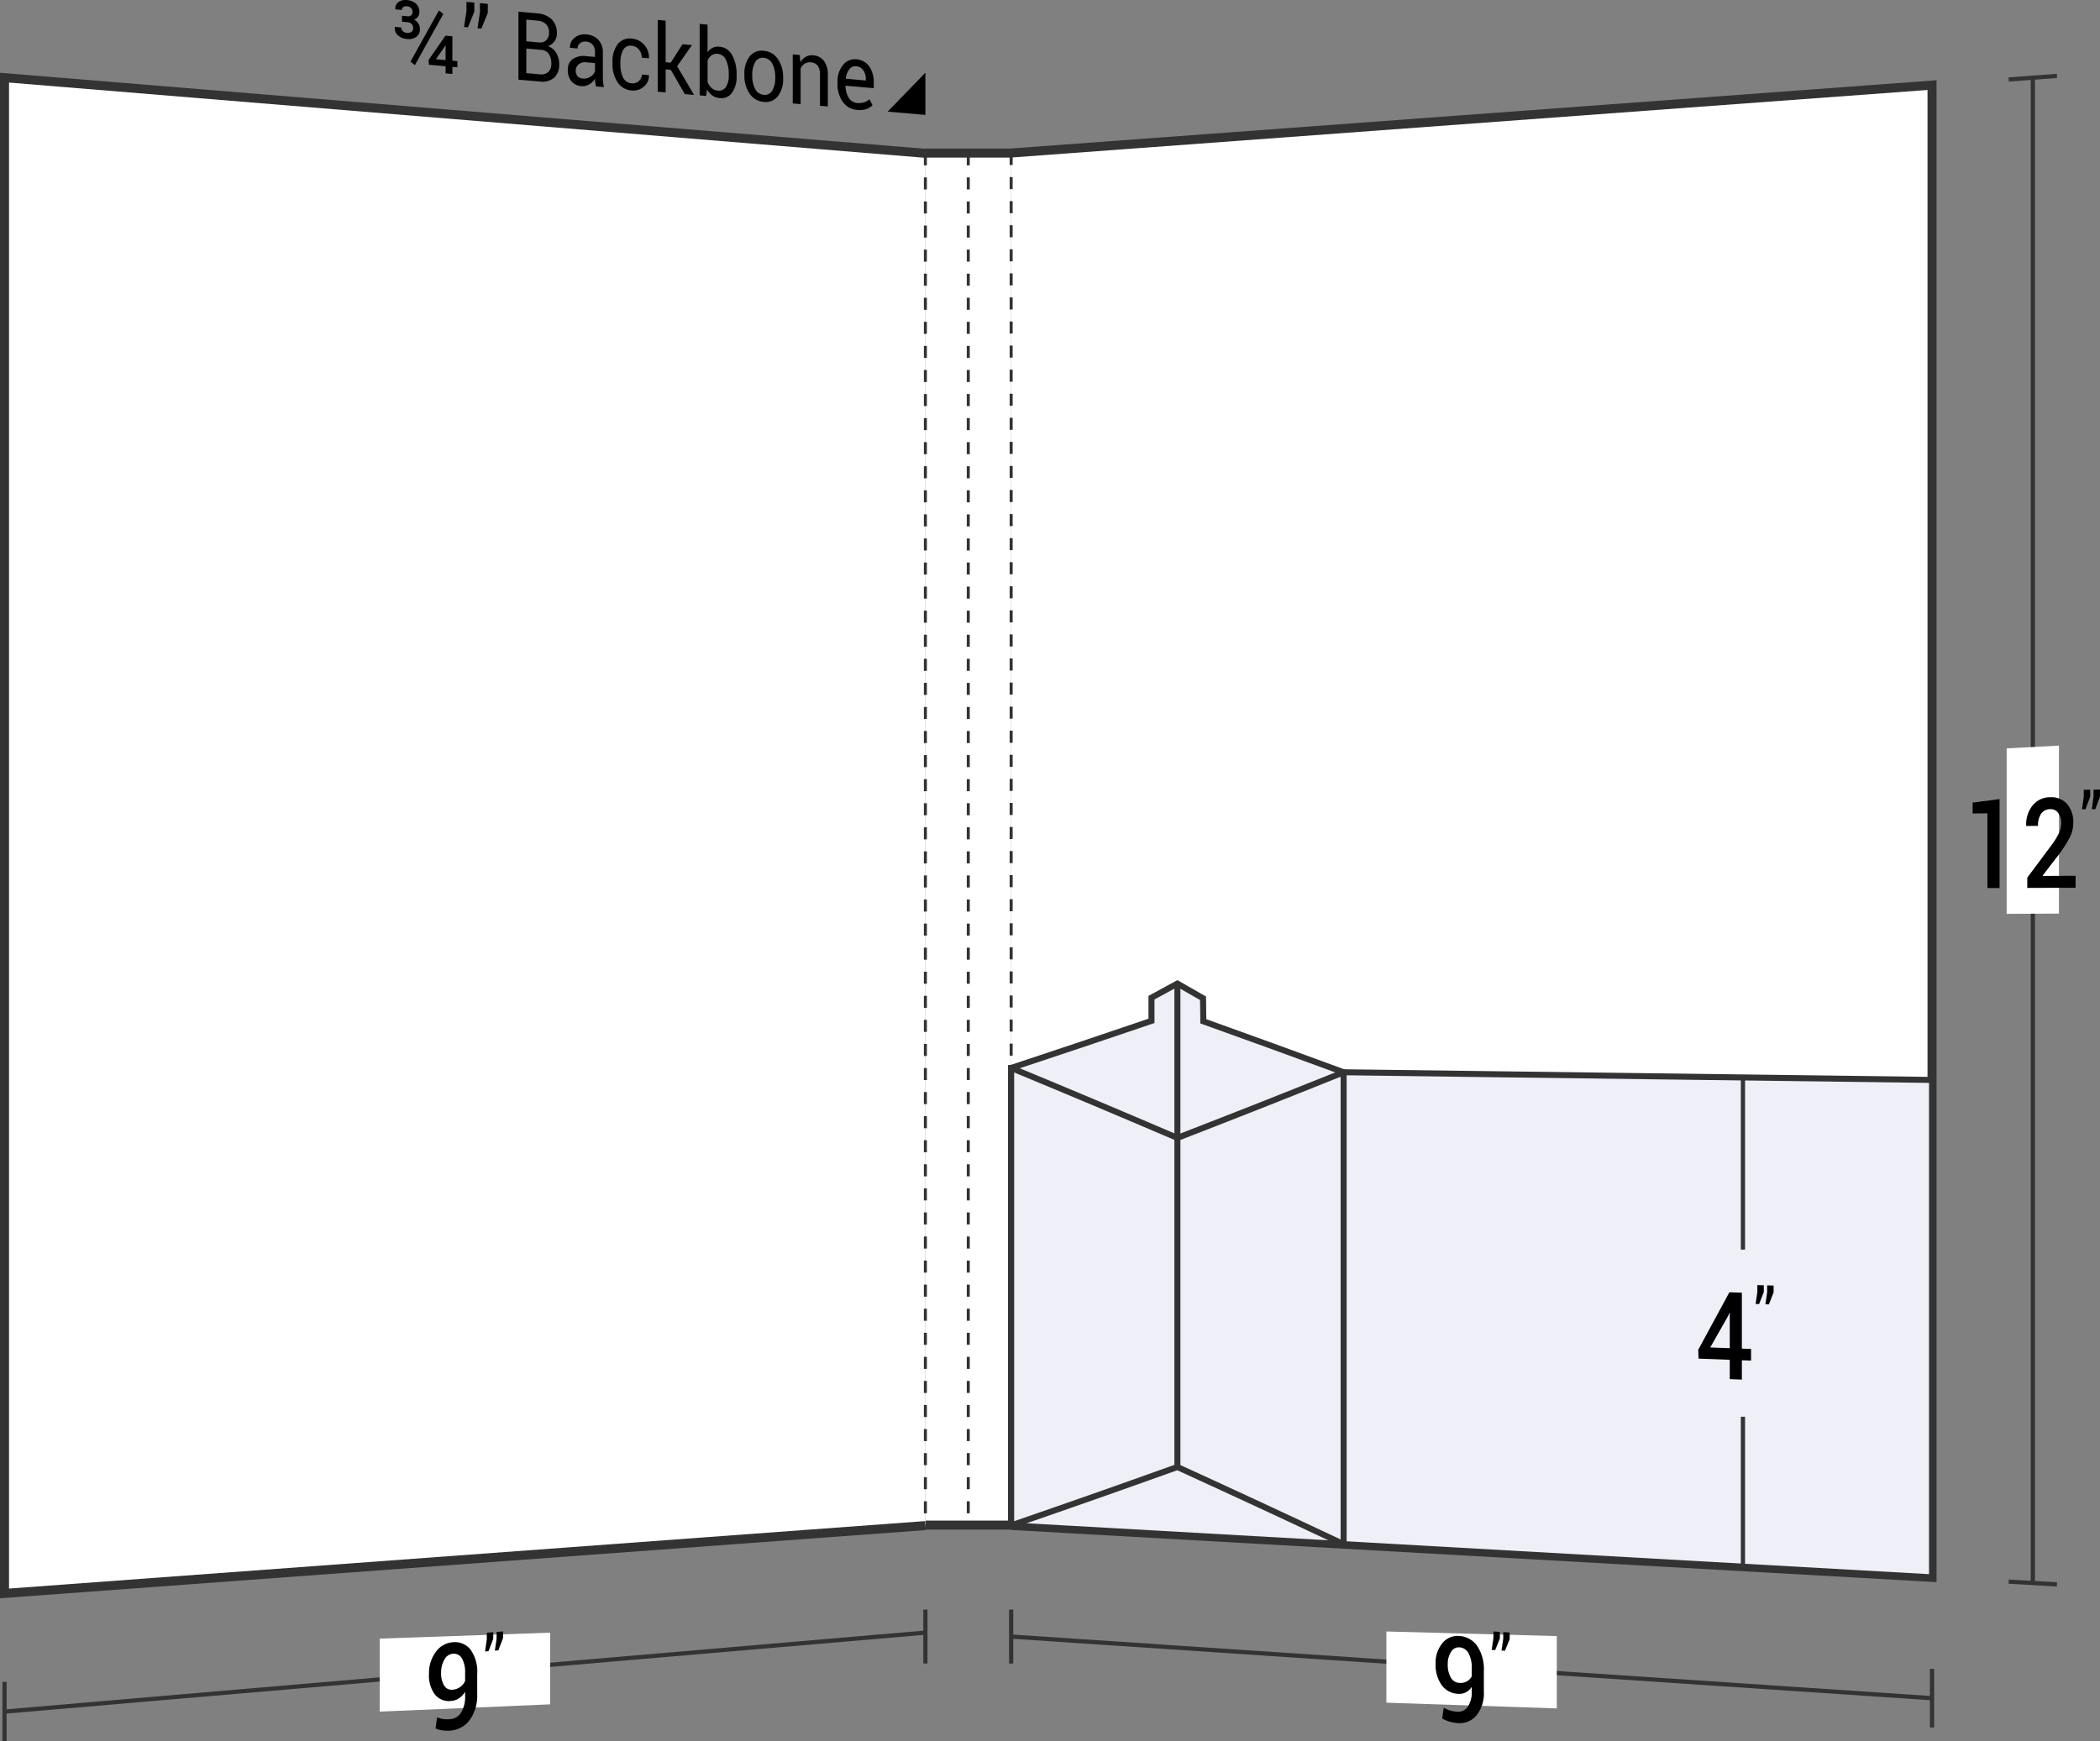 <svg xmlns="http://www.w3.org/2000/svg" viewBox="0 0 174.454 144.692">
  <rect x="0" y="0" width="174.454" height="144.692" fill="#808080" stroke="none"/>
  <defs>
    <style>
      .cls-1, .cls-2 {
        fill: #fff;
      }

      .cls-2, .cls-3, .cls-4, .cls-5, .cls-6 {
        stroke: #333;
        stroke-miterlimit: 10;
      }

      .cls-2 {
        stroke-width: 0.75px;
      }

      .cls-3, .cls-4, .cls-6 {
        fill: none;
      }

      .cls-3 {
        stroke-width: 0.25px;
        stroke-dasharray: 1 1;
      }

      .cls-4 {
        stroke-width: 0.35px;
      }

      .cls-5 {
        fill: #eeeff7;
      }

      .cls-5, .cls-6 {
        stroke-width: 0.5px;
      }
    </style>
  </defs>
  <title>08-FLASH</title>
  <g id="Layer_2" data-name="Layer 2">
    <g id="Layer_1-2" data-name="Layer 1">
      <g>
        <g>
          <rect class="cls-1" x="76.875" y="12.719" width="7.125" height="114"/>
          <line class="cls-2" x1="76.875" y1="12.719" x2="84" y2="12.719"/>
          <line class="cls-2" x1="84" y1="126.719" x2="76.875" y2="126.719"/>
        </g>
        <g>
          <path class="cls-2" d="M76.875,126.759q-38.25,2.818-76.5,5.636V6.453q38.25,3.143,76.5,6.286"/>
          <g>
            <path class="cls-3" d="M76.875,12.739V126.759"/>
            <path class="cls-3" d="M80.438,12.739V126.759"/>
          </g>
          <g>
            <path class="cls-4" d="M76.875,135.651q-38.25,3.283-76.5,6.565"/>
            <path class="cls-4" d="M.375,139.741v4.951"/>
            <path class="cls-1" d="M45.703,141.612c-5.663.242-8.494.363-14.157.605v-6.067c5.663-.198,8.494-.297,14.157-.494Z"/>
            <g>
              <path d="M37.435,142.838a1.137,1.137,0,0,0,.871-.549,2.515,2.515,0,0,0,.332-1.401v-.327a1.624,1.624,0,0,1-.496.54,1.361,1.361,0,0,1-.641.225,1.493,1.493,0,0,1-1.364-.523,2.623,2.623,0,0,1-.5-1.722,2.929,2.929,0,0,1,.56-1.813,1.885,1.885,0,0,1,1.387-.813,1.651,1.651,0,0,1,1.498.601,3.14,3.14,0,0,1,.561,2.037v1.663a3.422,3.422,0,0,1-.617,2.145,2.188,2.188,0,0,1-1.591.891,2.921,2.921,0,0,1-.644-.014,2.238,2.238,0,0,1-.61-.166l.133-.926a1.845,1.845,0,0,0,.519.149A2.759,2.759,0,0,0,37.435,142.838Zm.162-2.444a1.225,1.225,0,0,0,.643-.232,1.258,1.258,0,0,0,.398-.489V139.038a2.339,2.339,0,0,0-.27-1.258.777.777,0,0,0-.768-.373.885.885,0,0,0-.681.486,2.085,2.085,0,0,0-.274,1.102,1.919,1.919,0,0,0,.251,1.053A.708.708,0,0,0,37.597,140.394Z"/>
              <path d="M40.975,136.168c-.157.41-.235.615-.392,1.026l-.288.024.145-1v-.556l.535-.044Zm.815-.067c-.157.41-.235.615-.392,1.025l-.288.024.145-.999V135.595l.535-.044Z"/>
            </g>
          </g>
          <g>
            <g>
              <path d="M33.832,1.349a.409.409,0,0,0,.331-.081.403.403,0,0,0,.108-.306.409.409,0,0,0-.122-.294.537.537,0,0,0-.35-.147.426.426,0,0,0-.3.066.28.28,0,0,0-.115.241l-.538-.05-.006-.024a.633.633,0,0,1,.261-.58.98.98,0,0,1,.699-.168,1.253,1.253,0,0,1,.76.305.899.899,0,0,1,.279.691.651.651,0,0,1-.118.384.71.71,0,0,1-.324.251.824.824,0,0,1,.485.779.752.752,0,0,1-.299.652,1.127,1.127,0,0,1-.784.173,1.257,1.257,0,0,1-.722-.293.808.808,0,0,1-.281-.69L32.8,2.234l.541.049a.412.412,0,0,0,.125.304.523.523,0,0,0,.334.142.541.541,0,0,0,.378-.082.341.341,0,0,0,.14-.292.503.503,0,0,0-.121-.367.566.566,0,0,0-.364-.145l-.438-.04V1.309Zm.634,4.064c-.145-.118-.217-.177-.362-.295C35.049,3.413,35.521,2.563,36.465.868c.145.118.217.178.362.296C35.883,2.858,35.411,3.708,34.467,5.413Zm3.114-.37.418.037v.508L37.581,5.552v.594l-.564-.049V5.502c-.554-.048-.831-.073-1.384-.121l-.027-.402c.561-.809.841-1.212,1.401-2.018l.574.052Zm-1.371-.121.807.071V3.78l-.02-.006-.043.082C36.656,4.283,36.507,4.496,36.21,4.923Z"/>
              <path d="M39.404.97c-.212.52-.319.78-.531,1.301L38.551,2.242c.08-.529.12-.793.199-1.321V.156l.654.062Zm1.119.105c-.212.519-.319.779-.531,1.299l-.322-.03c.08-.528.12-.792.199-1.319V.261L40.523.323Z"/>
              <path d="M43.07,6.621V.967c.631.059.946.089,1.577.148a1.883,1.883,0,0,1,1.186.492,1.584,1.584,0,0,1,.428,1.183,1.064,1.064,0,0,1-.206.652,1.089,1.089,0,0,1-.541.39,1.263,1.263,0,0,1,.689.561,1.76,1.76,0,0,1,.25.931,1.429,1.429,0,0,1-.43,1.144,1.518,1.518,0,0,1-1.167.307Zm.654-3.191,1.059.096a.733.733,0,0,0,.594-.18.821.821,0,0,0,.229-.631.961.961,0,0,0-.247-.706,1.113,1.113,0,0,0-.712-.293L43.724,1.63Zm0,.601V6.076l1.132.099a.856.856,0,0,0,.694-.196.924.924,0,0,0,.249-.705,1.371,1.371,0,0,0-.208-.793.82.82,0,0,0-.639-.339Z"/>
              <path d="M49.501,7.178c-.022-.128-.039-.24-.051-.338a2.804,2.804,0,0,1-.021-.293,1.446,1.446,0,0,1-.477.461,1.026,1.026,0,0,1-.632.148,1.178,1.178,0,0,1-.855-.408,1.448,1.448,0,0,1-.294-.947,1.037,1.037,0,0,1,.416-.899,1.638,1.638,0,0,1,1.131-.236l.71.064v-.412a.902.902,0,0,0-.193-.597.765.765,0,0,0-.544-.264.661.661,0,0,0-.513.14.542.542,0,0,0-.198.431l-.624-.056-.007-.024a.976.976,0,0,1,.37-.8,1.282,1.282,0,0,1,1.008-.285,1.486,1.486,0,0,1,.983.45,1.498,1.498,0,0,1,.372,1.071V6.389c0,.149.007.293.02.433a2.611,2.611,0,0,0,.073.414Zm-1.085-.653a.984.984,0,0,0,.641-.155.865.865,0,0,0,.372-.452V5.242l-.734-.065a.807.807,0,0,0-.632.174.719.719,0,0,0-.088.973A.625.625,0,0,0,48.415,6.525Z"/>
              <path d="M52.493,6.923a.751.751,0,0,0,.573-.182.683.683,0,0,0,.248-.547l.588.052.006.024a1.132,1.132,0,0,1-.413.917,1.286,1.286,0,0,1-1.001.331,1.516,1.516,0,0,1-1.198-.695,2.702,2.702,0,0,1-.415-1.524v-.161a2.343,2.343,0,0,1,.416-1.444,1.249,1.249,0,0,1,1.197-.483,1.489,1.489,0,0,1,1.031.524,1.564,1.564,0,0,1,.387,1.088l-.007.022-.591-.053a1.031,1.031,0,0,0-.232-.667.827.827,0,0,0-.588-.32.691.691,0,0,0-.735.36,2.146,2.146,0,0,0-.221,1.029V5.355a2.422,2.422,0,0,0,.219,1.08A.848.848,0,0,0,52.493,6.923Z"/>
              <path d="M55.723,5.803l-.425-.038V7.679l-.654-.057v-5.966l.654.062v3.454l.418.038c.393-.615.589-.923.982-1.536l.784.072c-.491.703-.737,1.056-1.229,1.762.562.952.843,1.427,1.405,2.376L56.889,7.817C56.422,7.013,56.189,6.61,55.723,5.803Z"/>
              <path d="M61.195,6.294a2.328,2.328,0,0,1-.374,1.399,1.076,1.076,0,0,1-1.028.455,1.257,1.257,0,0,1-.618-.211,1.397,1.397,0,0,1-.435-.504l-.08.537-.535-.046V1.986l.654.062V4.352a1.047,1.047,0,0,1,.42-.38,1.091,1.091,0,0,1,.586-.09,1.297,1.297,0,0,1,1.036.702,3.211,3.211,0,0,1,.372,1.63Zm-.654-.138a2.665,2.665,0,0,0-.228-1.172A.824.824,0,0,0,59.621,4.475a.727.727,0,0,0-.509.123,1.026,1.026,0,0,0-.331.424V6.806a1.364,1.364,0,0,0,.331.504.843.843,0,0,0,.516.216.681.681,0,0,0,.688-.316,1.809,1.809,0,0,0,.226-.974Z"/>
              <path d="M61.839,6.158a2.293,2.293,0,0,1,.432-1.459A1.251,1.251,0,0,1,63.443,4.219a1.547,1.547,0,0,1,1.18.694,2.622,2.622,0,0,1,.434,1.533v.083a2.277,2.277,0,0,1-.432,1.456,1.268,1.268,0,0,1-1.175.48,1.534,1.534,0,0,1-1.177-.687,2.622,2.622,0,0,1-.433-1.536Zm.654.14a2.276,2.276,0,0,0,.241,1.095.863.863,0,0,0,.716.485.702.702,0,0,0,.71-.36,2.013,2.013,0,0,0,.242-1.05v-.083a2.243,2.243,0,0,0-.244-1.089.871.871,0,0,0-.715-.492.694.694,0,0,0-.709.362,2.028,2.028,0,0,0-.241,1.048Z"/>
              <path d="M66.441,4.57l.046.61a1.22,1.22,0,0,1,.45-.461,1.027,1.027,0,0,1,.616-.122,1.22,1.22,0,0,1,.9.468,1.971,1.971,0,0,1,.319,1.217V8.845l-.654-.057V6.238a1.282,1.282,0,0,0-.188-.78.774.774,0,0,0-.573-.278.786.786,0,0,0-.5.109.95.95,0,0,0-.347.39V8.65l-.654-.057V4.517Z"/>
              <path d="M71.213,9.135a1.588,1.588,0,0,1-1.194-.667,2.467,2.467,0,0,1-.443-1.502V6.801a2.079,2.079,0,0,1,.457-1.4,1.22,1.22,0,0,1,1.081-.475,1.43,1.43,0,0,1,1.099.594A2.283,2.283,0,0,1,72.584,6.868v.459l-2.331-.208-.01.018a1.858,1.858,0,0,0,.262.981.893.893,0,0,0,.708.437,1.428,1.428,0,0,0,.583-.056,1.179,1.179,0,0,0,.433-.255l.256.501a1.343,1.343,0,0,1-.508.313A1.777,1.777,0,0,1,71.213,9.135Zm-.1-3.63a.619.619,0,0,0-.562.26,1.444,1.444,0,0,0-.285.756l.006.019,1.657.149V6.593a1.305,1.305,0,0,0-.206-.741A.777.777,0,0,0,71.113,5.505Z"/>
            </g>
            <path d="M76.875,9.547c-1.254-.109-1.881-.163-3.136-.271,1.254-1.3,1.881-1.946,3.136-3.234Z"/>
          </g>
        </g>
        <g>
          <g>
            <path class="cls-4" d="M160.5,141.101q-38.25-2.56-76.5-5.121"/>
            <path class="cls-4" d="M84,133.739v4.483"/>
            <path class="cls-4" d="M76.875,133.739v4.483"/>
            <path class="cls-4" d="M160.5,138.664v4.874"/>
            <path class="cls-1" d="M129.328,141.949l-14.157-.475c0-2.367,0-3.55,0-5.917l14.157.383Z"/>
            <g>
              <path d="M121.06,142.222a.946.946,0,0,0,.871-.404,2.216,2.216,0,0,0,.332-1.336v-.324a1.282,1.282,0,0,1-.496.458,1.219,1.219,0,0,1-.641.122,1.775,1.775,0,0,1-1.364-.73,2.891,2.891,0,0,1-.5-1.774,2.52,2.52,0,0,1,.56-1.703,1.609,1.609,0,0,1,1.387-.6,1.935,1.935,0,0,1,1.498.816,3.478,3.478,0,0,1,.561,2.108v1.653a2.973,2.973,0,0,1-.617,2.033,1.836,1.836,0,0,1-1.591.625,3.108,3.108,0,0,1-.644-.119,2.638,2.638,0,0,1-.61-.263l.133-.892a2.175,2.175,0,0,0,.519.23A2.915,2.915,0,0,0,121.06,142.222Zm.162-2.393a1.094,1.094,0,0,0,.643-.13.997.997,0,0,0,.398-.423v-.63a2.53,2.53,0,0,0-.27-1.288.923.923,0,0,0-.768-.484.739.739,0,0,0-.681.379,1.831,1.831,0,0,0-.274,1.047,2.082,2.082,0,0,0,.251,1.078A.851.851,0,0,0,121.222,139.829Z"/>
              <path d="M124.6,136.14c-.157.386-.235.579-.392.965l-.288-.019.145-.975v-.554l.535.034Zm.815.052c-.157.386-.235.58-.392.966l-.288-.019.145-.975v-.555l.535.034Z"/>
            </g>
          </g>
          <path class="cls-2" d="M84,126.745q38.25,2.157,76.5,4.315,0-61.994,0-123.988Q122.25,9.892,84,12.713"/>
          <path class="cls-3" d="M84,12.713V126.745"/>
          <path class="cls-4" d="M168.873,6.454V131.532"/>
          <path class="cls-4" d="M166.869,6.602l4.01-.296"/>
          <path class="cls-4" d="M166.869,131.419c1.604.09,2.406.136,4.01.226"/>
          <path class="cls-1" d="M171.045,75.909c-1.737.008-2.606.012-4.344.021V62.179c1.737-.09,2.606-.135,4.344-.225Z"/>
          <g>
            <path d="M166.11,73.785l-1.008.004V67.578l-1.229.013v-.906c.895-.115,1.342-.173,2.237-.289Z"/>
            <path d="M172.427,73.761l-4.014.015v-.854c.787-1.054,1.181-1.582,1.968-2.64a6,6,0,0,0,.664-1.068,2.032,2.032,0,0,0,.183-.816,1.408,1.408,0,0,0-.237-.834.733.733,0,0,0-.639-.33.908.908,0,0,0-.789.375,1.744,1.744,0,0,0-.257,1.011l-.976.009-.008-.03a2.479,2.479,0,0,1,.527-1.666,1.854,1.854,0,0,1,1.502-.692,1.697,1.697,0,0,1,1.378.576,2.279,2.279,0,0,1,.506,1.542,2.7,2.7,0,0,1-.292,1.223,10.318,10.318,0,0,1-.907,1.42c-.538.699-.807,1.048-1.345,1.746l.013.031,2.723-.013Z"/>
            <path d="M173.639,66.195c-.157.419-.235.629-.392,1.047l-.288.003.145-1.038v-.584l.535-.006Zm.815-.009c-.157.419-.235.629-.392,1.048l-.288.003.145-1.039v-.584l.535-.006Z"/>
          </g>
          <path class="cls-5" d="M160.5,131.06q-38.25-2.157-76.5-4.315V88.734c4.531.059,6.796.088,11.326.147q32.587.424,65.174.848Q160.5,110.395,160.5,131.06Z"/>
          <path class="cls-5" d="M111.62,128.303c-11.048-.623-16.572-.935-27.62-1.558V88.734c4.663-1.544,6.994-2.326,11.657-3.912V82.896c.861-.468,1.292-.702,2.153-1.172.852.487,1.278.732,2.131,1.221l.024,1.914c4.662,1.673,6.993,2.519,11.655,4.235Q111.62,108.698,111.62,128.303Z"/>
          <path class="cls-6" d="M84,126.745c5.524-1.907,8.286-2.878,13.81-4.854,5.524,2.53,8.286,3.812,13.81,6.412"/>
          <path class="cls-6" d="M84,88.734c5.524,2.29,8.286,3.453,13.81,5.813,5.524-2.146,8.286-3.237,13.81-5.453"/>
          <path class="cls-5" d="M97.81,121.891q0-20.083,0-40.167"/>
          <g>
            <path class="cls-4" d="M144.792,89.526v14.305"/>
            <path class="cls-4" d="M144.792,117.715v12.459"/>
            <g>
              <path d="M144.702,112.055l.764.028v.968l-.764-.029v1.608l-1.004-.04v-1.606c-1.038-.04-1.557-.059-2.594-.099l-.025-.733c1.034-1.906,1.552-2.862,2.586-4.779l1.037.033Zm-2.627-.097,1.623.06v-2.929l-.025-.011-.083.21C142.984,110.358,142.681,110.892,142.075,111.958Z"/>
              <path d="M146.525,107.353c-.157.401-.235.601-.392,1.001l-.288-.01.145-1.003V106.775l.535.017Zm.815.026c-.157.401-.235.601-.392,1.002l-.288-.01.145-1.004v-.568l.535.017Z"/>
            </g>
          </g>
        </g>
      </g>
    </g>
  </g>
</svg>
